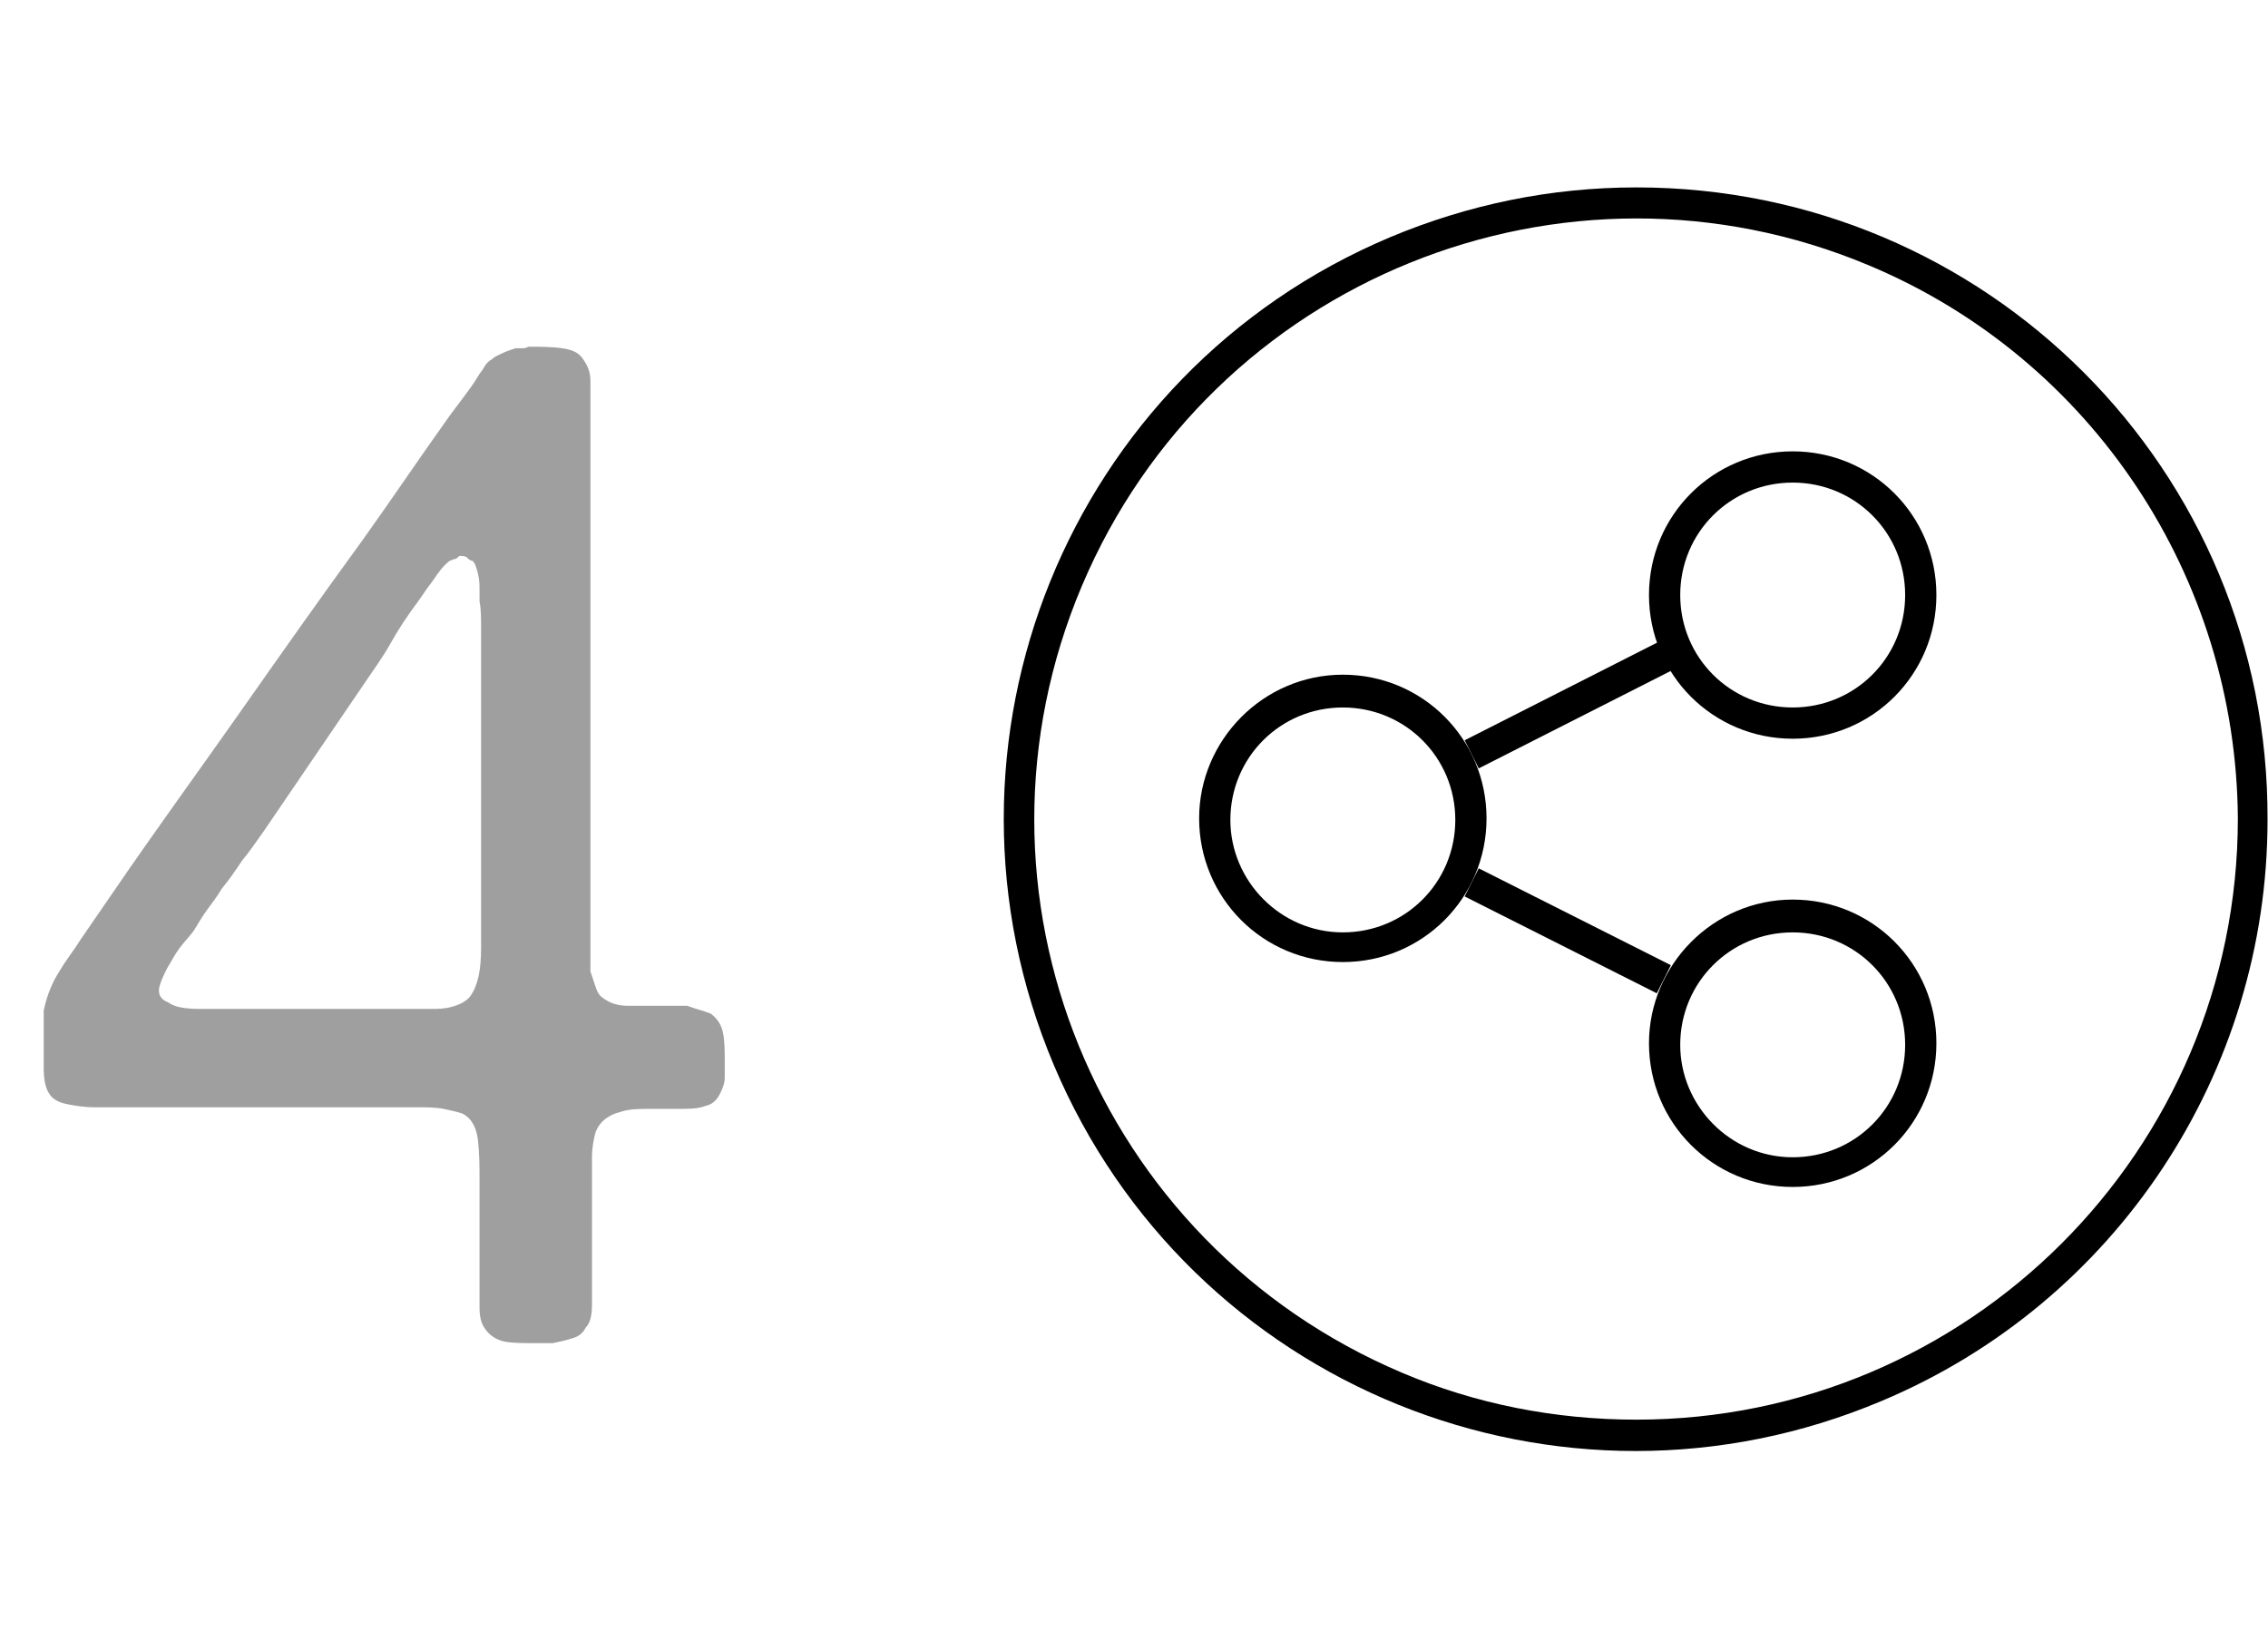 <?xml version="1.0" encoding="utf-8"?>
<!-- Generator: Adobe Illustrator 26.5.2, SVG Export Plug-In . SVG Version: 6.00 Build 0)  -->
<svg version="1.1" id="レイヤー_1" xmlns="http://www.w3.org/2000/svg" xmlns:xlink="http://www.w3.org/1999/xlink" x="0px"
	 y="0px" viewBox="0 0 145.2 105" style="enable-background:new 0 0 145.2 105;" xml:space="preserve">
<style type="text/css">
	.st0{enable-background:new    ;}
	.st1{fill:#9F9F9F;}
</style>
<g class="st0">
	<path class="st1" d="M45.5,64.9c0.4,0.3,0.7,0.7,0.8,1.3c0.1,0.5,0.1,1.2,0.1,1.9c0,0.3,0,0.6,0,0.9c0,0.3-0.1,0.6-0.2,0.8
		c-0.2,0.5-0.5,0.9-1,1c-0.5,0.2-1.1,0.2-1.7,0.2s-1.3,0-1.9,0c-0.7,0-1.3,0-1.9,0.2c-0.8,0.2-1.4,0.7-1.6,1.4
		c-0.1,0.4-0.2,0.9-0.2,1.5c0,0.6,0,1.1,0,1.7v5.7c0,0.7,0,1.3,0,2s-0.1,1.2-0.4,1.5c-0.2,0.4-0.5,0.6-0.9,0.7
		c-0.3,0.1-0.7,0.2-1.2,0.3h-1.2c-0.7,0-1.4,0-1.9-0.1c-0.5-0.1-1-0.4-1.3-0.9c-0.2-0.3-0.3-0.7-0.3-1.3c0-0.6,0-1.2,0-1.8v-6.2
		c0-1,0-1.8-0.1-2.7c-0.1-0.8-0.4-1.4-1-1.7c-0.3-0.1-0.7-0.2-1.2-0.3c-0.5-0.1-1.1-0.1-1.6-0.1c-0.6,0-1.1,0-1.7,0
		c-0.6,0-1.1,0-1.5,0H9.9c-0.5,0-1.2,0-1.8,0c-0.7,0-1.4,0-2,0c-0.7,0-1.3-0.1-1.8-0.2c-0.5-0.1-0.9-0.3-1.1-0.6
		c-0.3-0.4-0.4-1-0.4-1.7s0-1.4,0-2.1v-1.6c0.2-1,0.6-1.9,1-2.5c0.4-0.7,0.9-1.3,1.4-2.1l2.2-3.2c2.6-3.8,5.3-7.5,7.9-11.2
		c2.6-3.7,5.2-7.4,7.9-11.1c1-1.4,1.9-2.7,2.8-4c0.9-1.3,1.8-2.6,2.8-4c0.3-0.4,0.6-0.8,0.9-1.2c0.3-0.4,0.6-0.8,0.9-1.3
		c0.1-0.2,0.3-0.4,0.4-0.6c0.1-0.2,0.3-0.4,0.5-0.5c0.2-0.2,0.5-0.3,0.7-0.4c0.2-0.1,0.5-0.2,0.8-0.3c0.1,0,0.3,0,0.4,0
		c0.1,0,0.3,0,0.4-0.1c0.8,0,1.5,0,2.2,0.1c0.7,0.1,1.1,0.3,1.4,0.8c0.2,0.3,0.4,0.7,0.4,1.3c0,0.5,0,1.1,0,1.7V59
		c0,0.4,0,0.9,0,1.3c0,0.5,0,0.9,0,1.3v0.6c0.1,0.3,0.2,0.6,0.3,0.9c0.1,0.3,0.2,0.6,0.5,0.8c0.4,0.3,0.9,0.5,1.6,0.5s1.3,0,1.9,0
		c0.7,0,1.3,0,1.9,0C44.5,64.6,45,64.7,45.5,64.9z M30.1,63.8c0.5-0.7,0.7-1.7,0.7-3.1c0-1.4,0-2.6,0-3.7V42.2c0-0.5,0-1.2,0-1.9
		c0-0.7,0-1.3-0.1-1.8v-0.9c0-0.5-0.1-1-0.3-1.5c-0.1-0.1-0.1-0.2-0.2-0.2c-0.1,0-0.2-0.1-0.3-0.2c-0.1-0.1-0.3-0.1-0.5-0.1
		c-0.1,0.1-0.2,0.2-0.3,0.2c-0.1,0-0.2,0.1-0.3,0.1c-0.4,0.3-0.7,0.7-1.1,1.3c-0.4,0.5-0.7,1-1,1.4c-0.6,0.8-1.2,1.7-1.7,2.6
		c-0.5,0.9-1.1,1.7-1.7,2.6c-1.1,1.6-2.1,3.1-3.2,4.7c-1.1,1.6-2.1,3.1-3.2,4.7c-0.5,0.7-0.9,1.3-1.4,1.9c-0.4,0.6-0.8,1.2-1.3,1.8
		c-0.3,0.5-0.6,0.9-0.9,1.3c-0.3,0.4-0.6,0.9-0.9,1.4c-0.3,0.4-0.6,0.7-0.9,1.1c-0.3,0.4-0.5,0.8-0.8,1.3c-0.2,0.4-0.4,0.8-0.5,1.2
		c-0.1,0.5,0.1,0.8,0.6,1c0.4,0.3,1.1,0.4,2,0.4c0.9,0,1.7,0,2.4,0h10.1c0.8,0,1.7,0,2.6,0S29.7,64.3,30.1,63.8z"/>
</g>
<g transform="translate(65.27 13)">
	<path d="M39.5-1c22.4,0,40.5,18.1,40.4,40.5c0,16.2-9.7,30.9-24.7,37.2c-20.6,8.7-44.3-0.9-53-21.5s0.9-44.3,21.5-53
		C28.7,0.1,34-1,39.5-1z M39.5,77.9c21.2,0,38.5-17.2,38.5-38.5C77.9,24,68.7,10,54.4,4C34.9-4.2,12.3,4.9,4,24.5
		s0.9,42.1,20.5,50.4l0,0C29.2,76.9,34.3,77.9,39.5,77.9z"/>
	<path d="M29.4,36.2l-0.9-1.8l13.2-6.7l0.9,1.8L29.4,36.2z"/>
	<path d="M40.8,50.6l-12.3-6.2l0.9-1.8l12.3,6.2L40.8,50.6z"/>
	<path d="M49.5,15.9c5.1,0,9.2,4.1,9.2,9.2s-4.1,9.2-9.2,9.2s-9.2-4.1-9.2-9.2C40.3,20,44.4,15.9,49.5,15.9z M49.5,32.3
		c4,0,7.2-3.2,7.2-7.2s-3.2-7.2-7.2-7.2c-4,0-7.2,3.2-7.2,7.2C42.3,29.1,45.5,32.3,49.5,32.3z"/>
	<path d="M20.7,30.2c5.1,0,9.2,4.1,9.2,9.2s-4.1,9.2-9.2,9.2s-9.2-4.1-9.2-9.2C11.5,34.4,15.6,30.2,20.7,30.2z M20.7,46.7
		c4,0,7.2-3.2,7.2-7.2s-3.2-7.2-7.2-7.2c-4,0-7.2,3.2-7.2,7.2C13.5,43.4,16.7,46.7,20.7,46.7z"/>
	<path d="M49.5,44.6c5.1,0,9.2,4.1,9.2,9.2s-4.1,9.2-9.2,9.2s-9.2-4.1-9.2-9.2C40.3,48.8,44.4,44.6,49.5,44.6z M49.5,61.1
		c4,0,7.2-3.2,7.2-7.2s-3.2-7.2-7.2-7.2c-4,0-7.2,3.2-7.2,7.2C42.3,57.8,45.5,61.1,49.5,61.1z"/>
</g>
</svg>
